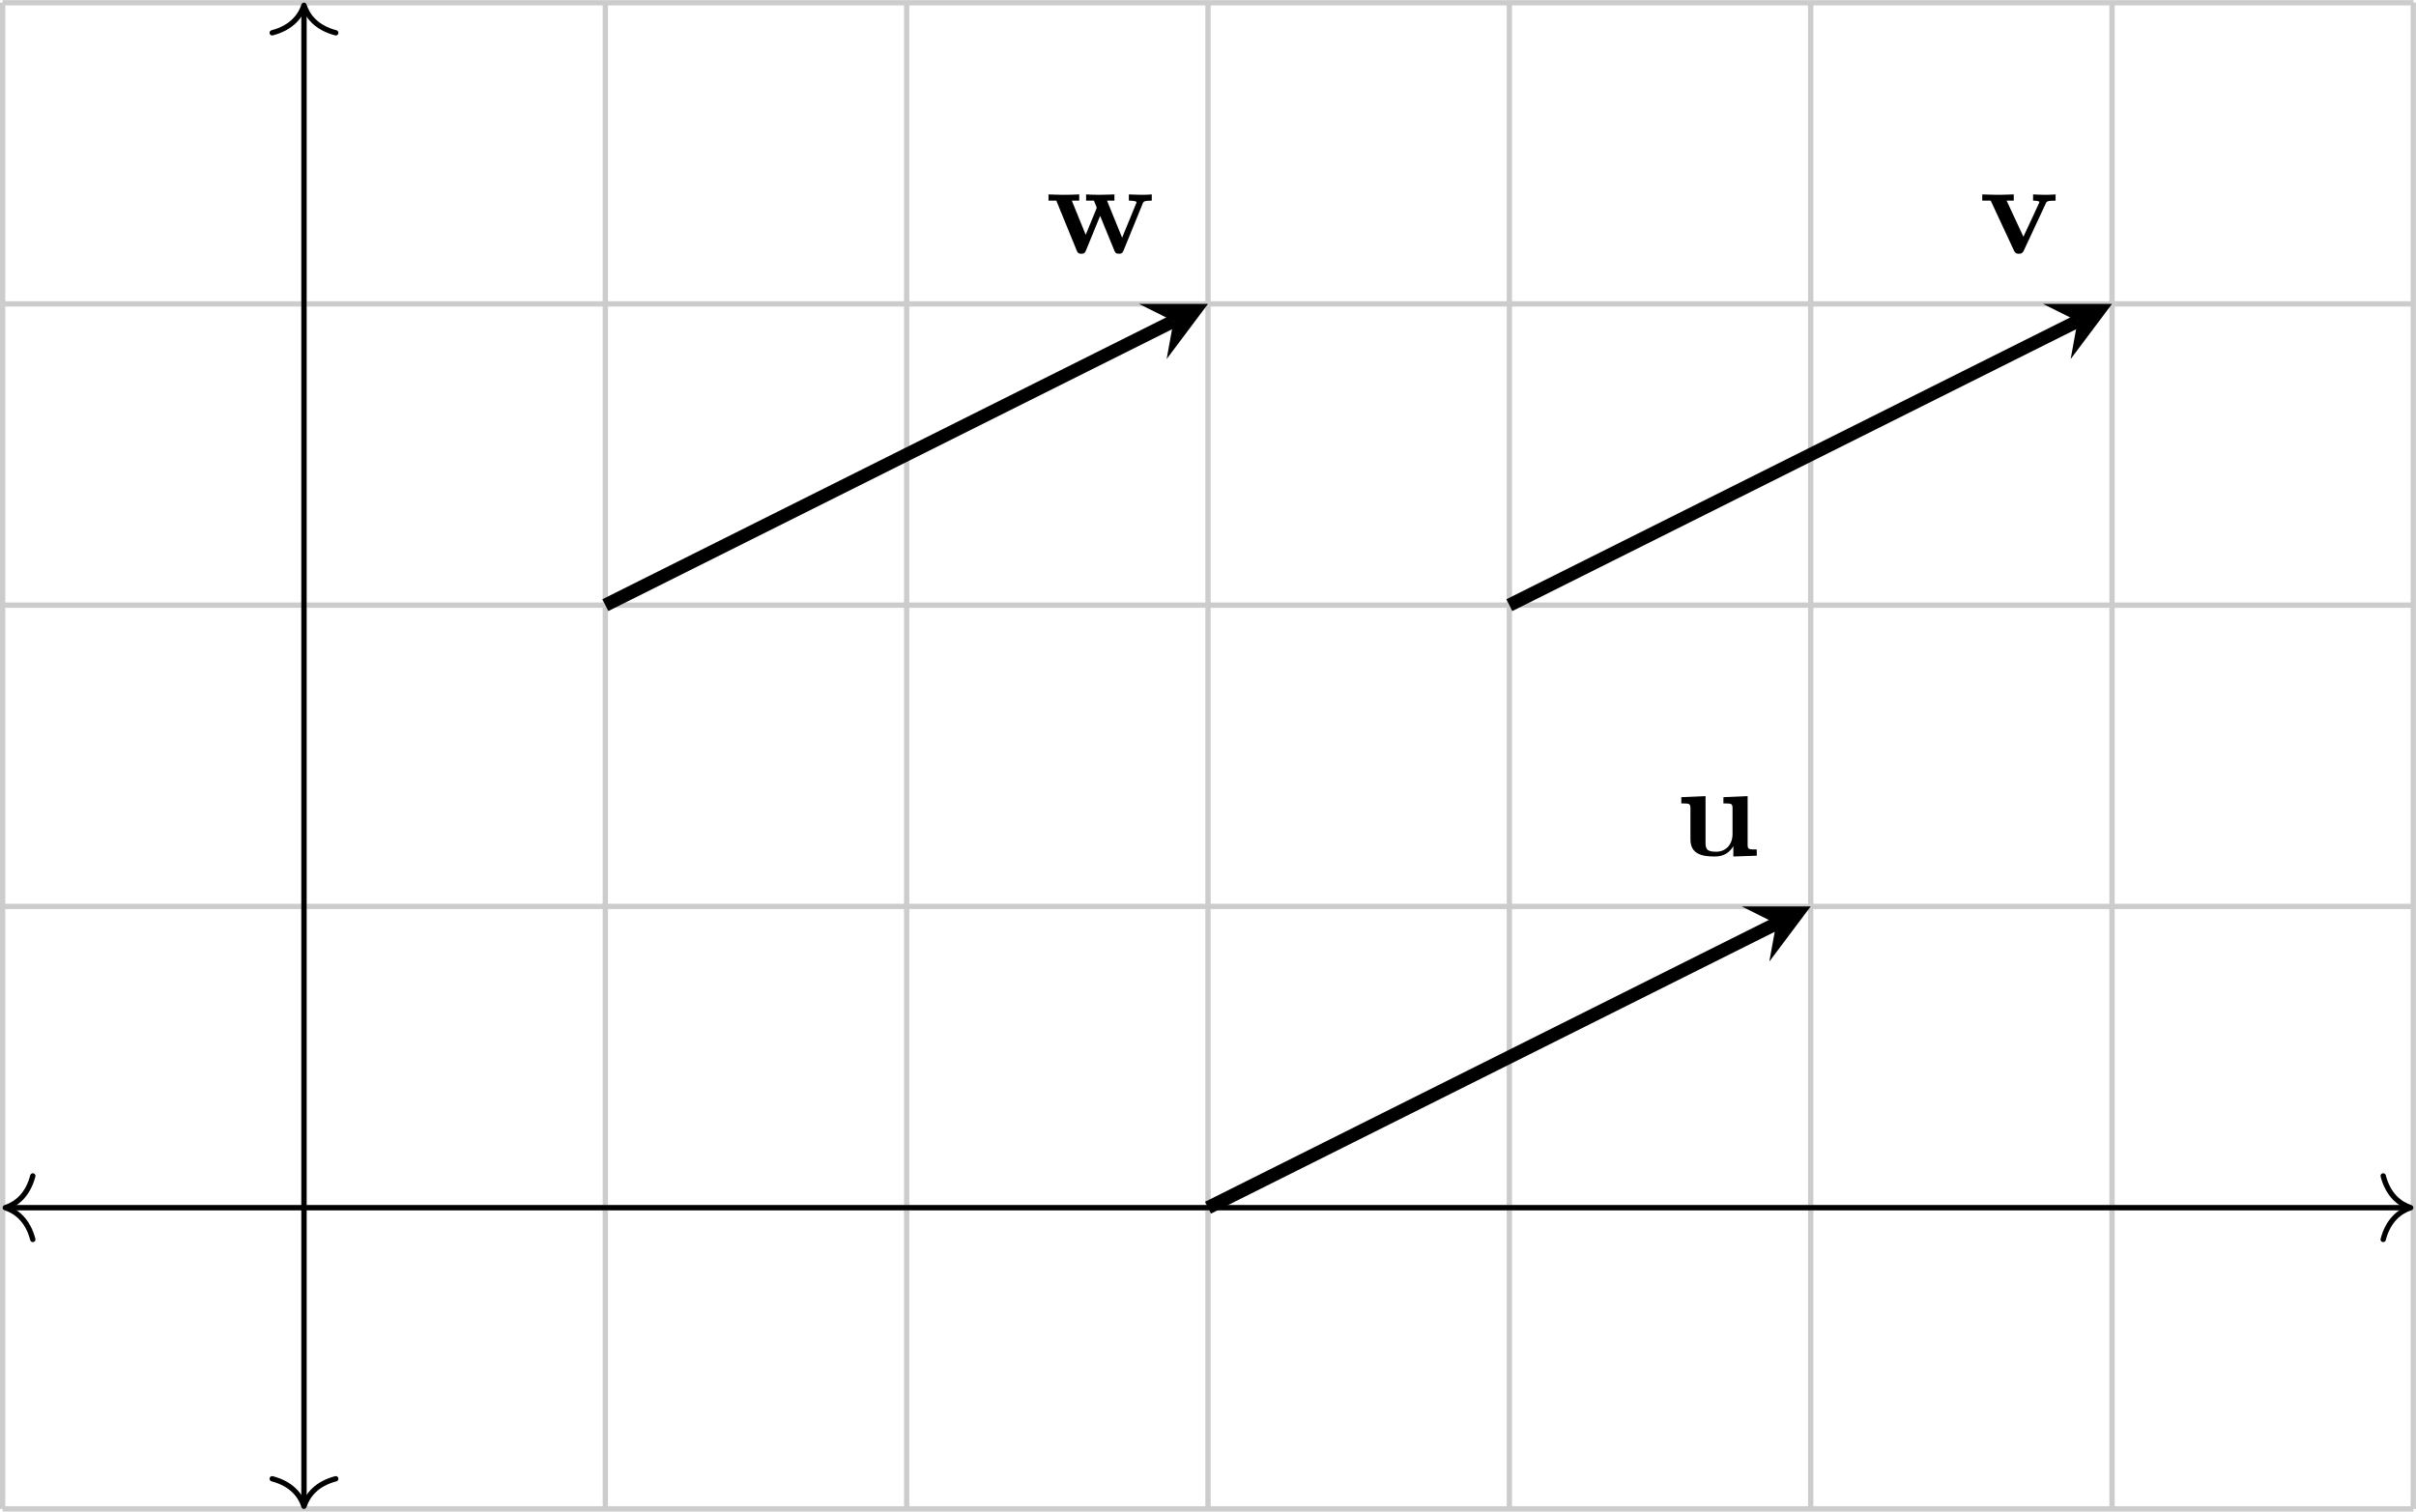 <?xml version="1.0" encoding="UTF-8" standalone="no"?>
<!DOCTYPE svg PUBLIC "-//W3C//DTD SVG 1.1//EN" "http://www.w3.org/Graphics/SVG/1.1/DTD/svg11.dtd">
<svg xmlns="http://www.w3.org/2000/svg" xmlns:xlink="http://www.w3.org/1999/xlink" version="1.1" width="181.816pt" height="113.785pt" viewBox="0 0 181.816 113.785">
<g enable-background="new">
<path transform="matrix(1,0,0,-1,22.876,90.909)" stroke-width=".399" stroke-linecap="butt" stroke-miterlimit="10" stroke-linejoin="miter" fill="none" stroke="#cccccc" d="M -22.678 -22.678 L 158.743 -22.678 M -22.678 0 L 158.743 0 M -22.678 22.678 L 158.743 22.678 M -22.678 45.355 L 158.743 45.355 M -22.678 68.033 L 158.743 68.033 M -22.678 90.702 L 158.743 90.702 M -22.678 -22.678 L -22.678 90.71 M 0 -22.678 L 0 90.71 M 22.678 -22.678 L 22.678 90.71 M 45.355 -22.678 L 45.355 90.71 M 68.033 -22.678 L 68.033 90.71 M 90.71 -22.678 L 90.71 90.71 M 113.388 -22.678 L 113.388 90.71 M 136.065 -22.678 L 136.065 90.71 M 158.735 -22.678 L 158.735 90.71 M 158.743 90.71 "/>
<path transform="matrix(1,0,0,-1,22.876,90.909)" stroke-width=".399" stroke-linecap="butt" stroke-miterlimit="10" stroke-linejoin="miter" fill="none" stroke="#000000" d="M -22.279 0 L 158.344 0 "/>
<path transform="matrix(-1,0,0,1,.398,90.909)" stroke-width=".399" stroke-linecap="round" stroke-linejoin="round" fill="none" stroke="#000000" d="M -2.072 2.391 C -1.694 .956 -.85 .279 0 0 C -.85 -.279 -1.694 -.956 -2.072 -2.391 "/>
<path transform="matrix(1,0,0,-1,181.419,90.909)" stroke-width=".399" stroke-linecap="round" stroke-linejoin="round" fill="none" stroke="#000000" d="M -2.072 2.391 C -1.694 .956 -.85 .279 0 0 C -.85 -.279 -1.694 -.956 -2.072 -2.391 "/>
<path transform="matrix(1,0,0,-1,22.876,90.909)" stroke-width=".399" stroke-linecap="butt" stroke-miterlimit="10" stroke-linejoin="miter" fill="none" stroke="#000000" d="M 0 -22.279 L 0 90.312 "/>
<path transform="matrix(0,1,1,0,22.876,113.387)" stroke-width=".399" stroke-linecap="round" stroke-linejoin="round" fill="none" stroke="#000000" d="M -2.072 2.391 C -1.694 .956 -.85 .279 0 0 C -.85 -.279 -1.694 -.956 -2.072 -2.391 "/>
<path transform="matrix(0,-1,-1,0,22.876,.398)" stroke-width=".399" stroke-linecap="round" stroke-linejoin="round" fill="none" stroke="#000000" d="M -2.072 2.391 C -1.694 .956 -.85 .279 0 0 C -.85 -.279 -1.694 -.956 -2.072 -2.391 "/>
<path transform="matrix(1,0,0,-1,22.876,90.909)" stroke-width=".996" stroke-linecap="butt" stroke-miterlimit="10" stroke-linejoin="miter" fill="none" stroke="#000000" d="M 68.033 0 L 110.793 21.38 "/>
<path transform="matrix(.898,-.449,-.449,-.898,133.669,69.529)" d="M 2.889 0 L -1.734 2.311 L 0 0 L -1.734 -2.311 "/>
<symbol id="font_0_1">
<path d="M .393 .078 L .393 0 L .57 .006 L .57 .053 C .508 .053 .501 .053 .501 .092 L .501 .456 L .318 .448 L .318 .401 C .38 .401 .387 .401 .387 .362 L .387 .171 C .387 .089 .336 .036 .263 .036 C .186 .036 .183 .061 .183 .115 L .183 .456 L 0 .448 L 0 .401 C .062 .401 .069 .401 .069 .362 L .069 .129 C .069 .022 .15 0 .249 0 C .275 0 .347 0 .393 .078 Z "/>
</symbol>
<use xlink:href="#font_0_1" transform="matrix(9.963,0,0,-9.963,126.527,64.473)"/>
<path transform="matrix(1,0,0,-1,22.876,90.909)" stroke-width=".996" stroke-linecap="butt" stroke-miterlimit="10" stroke-linejoin="miter" fill="none" stroke="#000000" d="M 90.71 45.355 L 133.471 66.735 "/>
<path transform="matrix(.898,-.449,-.449,-.898,156.347,24.174)" d="M 2.889 0 L -1.734 2.311 L 0 0 L -1.734 -2.311 "/>
<symbol id="font_0_2">
<path d="M .48 .38 C .486 .394 .49 .401 .554 .401 L .554 .448 C .529 .446 .5 .445 .475 .445 C .45 .445 .405 .447 .384 .448 L .384 .401 C .403 .401 .432 .398 .432 .39 C .432 .389 .431 .387 .427 .378 L .311 .128 L .184 .401 L .238 .401 L .238 .448 C .205 .446 .115 .445 .114 .445 C .086 .445 .041 .447 0 .448 L 0 .401 L .064 .401 L .239 .025 C .251 0 .264 0 .277 0 C .294 0 .304 .003 .314 .024 L .48 .38 Z "/>
</symbol>
<use xlink:href="#font_0_2" transform="matrix(9.963,0,0,-9.963,149.174,19.098)"/>
<path transform="matrix(1,0,0,-1,22.876,90.909)" stroke-width=".996" stroke-linecap="butt" stroke-miterlimit="10" stroke-linejoin="miter" fill="none" stroke="#000000" d="M 22.678 45.355 L 65.438 66.735 "/>
<path transform="matrix(.898,-.449,-.449,-.898,88.314,24.174)" d="M 2.889 0 L -1.734 2.311 L 0 0 L -1.734 -2.311 "/>
<symbol id="font_0_3">
<path d="M .712 .38 C .717 .393 .721 .401 .78 .401 L .78 .448 C .757 .446 .727 .445 .703 .445 C .676 .445 .629 .447 .607 .448 L .607 .401 C .616 .401 .665 .4 .665 .389 C .665 .386 .662 .38 .661 .377 L .556 .121 L .442 .401 L .498 .401 L .498 .448 C .466 .447 .414 .445 .384 .445 C .342 .445 .3 .447 .284 .448 L .284 .401 L .343 .401 C .364 .351 .364 .349 .364 .348 C .364 .344 .361 .338 .36 .335 L .281 .143 L .176 .401 L .232 .401 L .232 .448 C .191 .446 .15 .445 .109 .445 C .078 .445 .034 .447 0 .448 L 0 .401 L .059 .401 L .212 .027 C .219 .01 .223 0 .248 0 C .273 0 .277 .01 .284 .027 L .39 .286 L .496 .027 C .503 .01 .507 0 .532 0 C .557 0 .561 .01 .568 .027 L .712 .38 Z "/>
</symbol>
<use xlink:href="#font_0_3" transform="matrix(9.963,0,0,-9.963,78.905,19.098)"/>
</g>
</svg>
